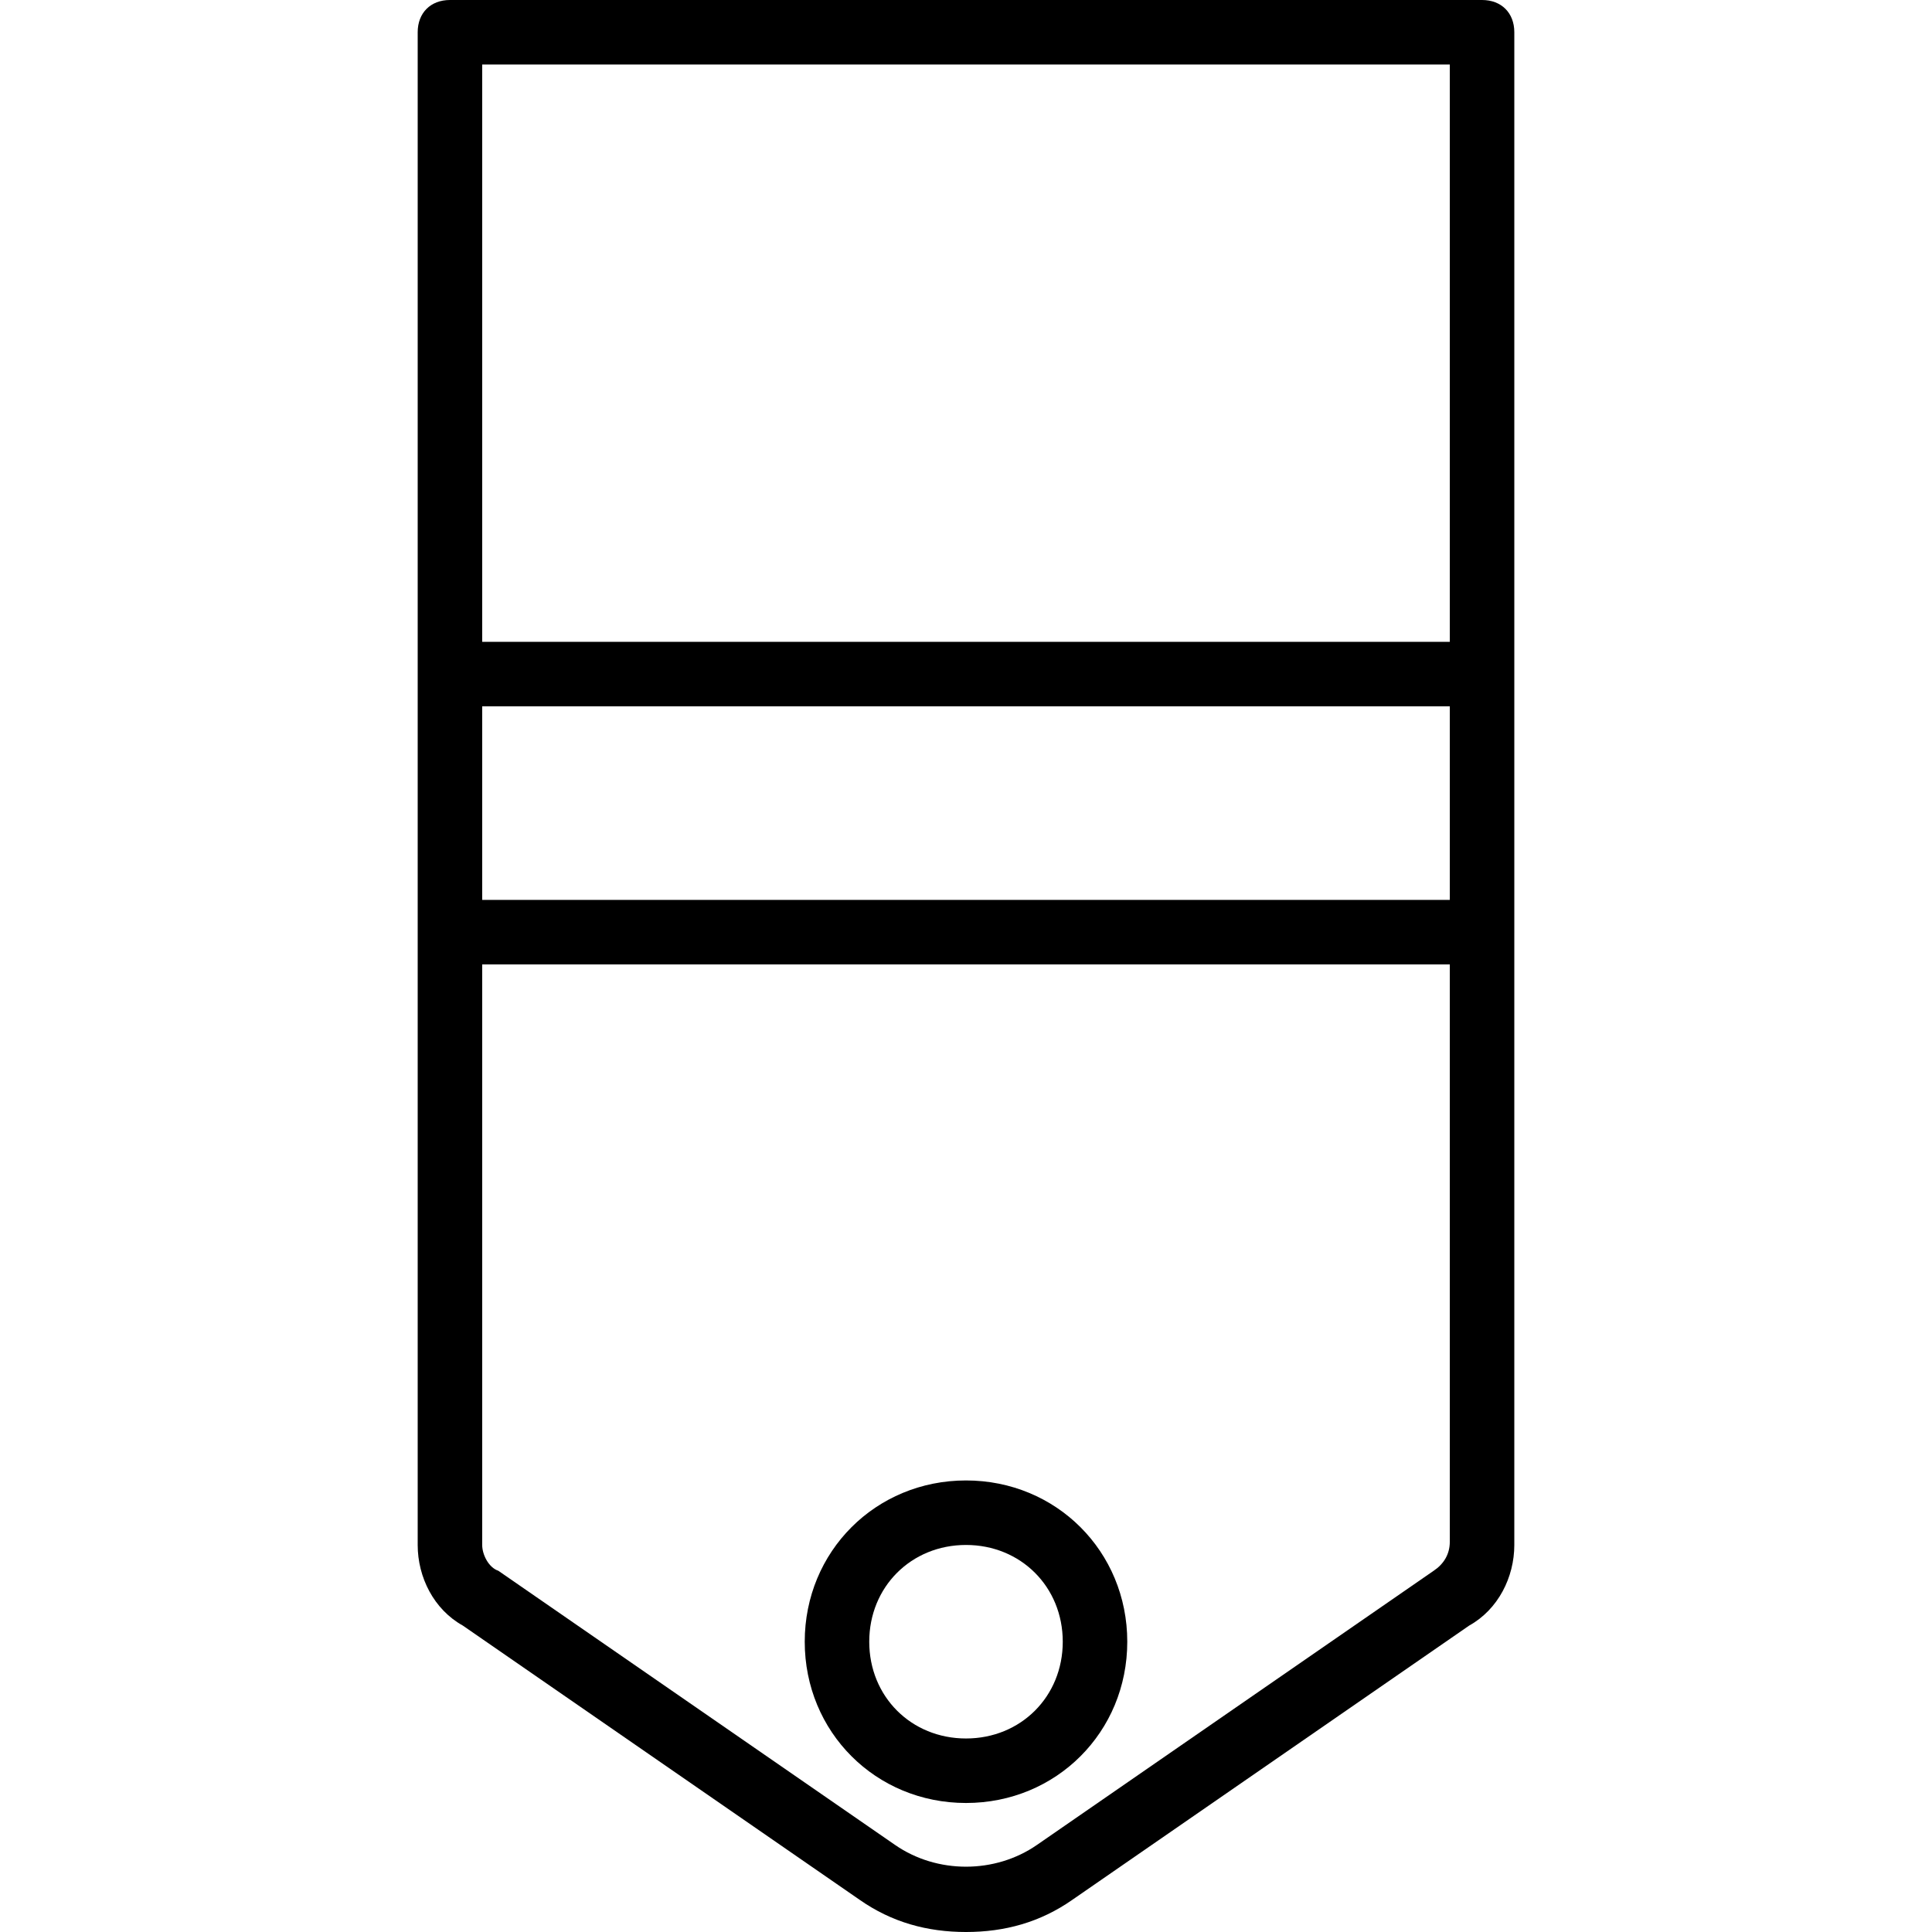 <?xml version="1.0" encoding="iso-8859-1"?>
<!-- Uploaded to: SVG Repo, www.svgrepo.com, Generator: SVG Repo Mixer Tools -->
<svg fill="#000000" height="800px" width="800px" version="1.1" id="Layer_1" xmlns="http://www.w3.org/2000/svg" xmlns:xlink="http://www.w3.org/1999/xlink" 
	 viewBox="0 0 502.767 502.767" xml:space="preserve">
<g transform="translate(1 1)">
	<g>
		<g>
			<path d="M384.679-1h-268.59c-5.036,0-8.393,3.357-8.393,8.393v167.03v67.148v159.475c0,8.393,4.197,16.787,11.751,20.984
				l103.239,71.344c8.393,5.875,17.626,8.393,27.698,8.393c10.072,0,19.305-2.518,27.698-8.393l103.239-71.344
				c7.554-4.197,11.751-12.59,11.751-20.984V241.57v-67.148V7.393C393.072,2.357,389.715-1,384.679-1z M376.285,15.787v150.243
				H124.482V15.787H376.285z M376.285,233.177H124.482v-50.361h251.803V233.177z M372.089,407.761l-103.239,71.344
				c-10.911,7.554-26.02,7.554-36.931,0l-103.239-71.344c-2.518-0.839-4.197-4.197-4.197-6.715V249.964h251.803v150.243
				C376.285,403.564,374.607,406.082,372.089,407.761z"/>
			<path d="M250.384,384.259c-23.502,0-41.967,18.466-41.967,41.967s18.466,41.967,41.967,41.967s41.967-18.466,41.967-41.967
				S273.885,384.259,250.384,384.259z M250.384,451.407c-14.269,0-25.18-10.911-25.18-25.18s10.911-25.18,25.18-25.18
				c14.269,0,25.18,10.911,25.18,25.18S264.652,451.407,250.384,451.407z"/>
		</g>
	</g>
</g>
</svg>
